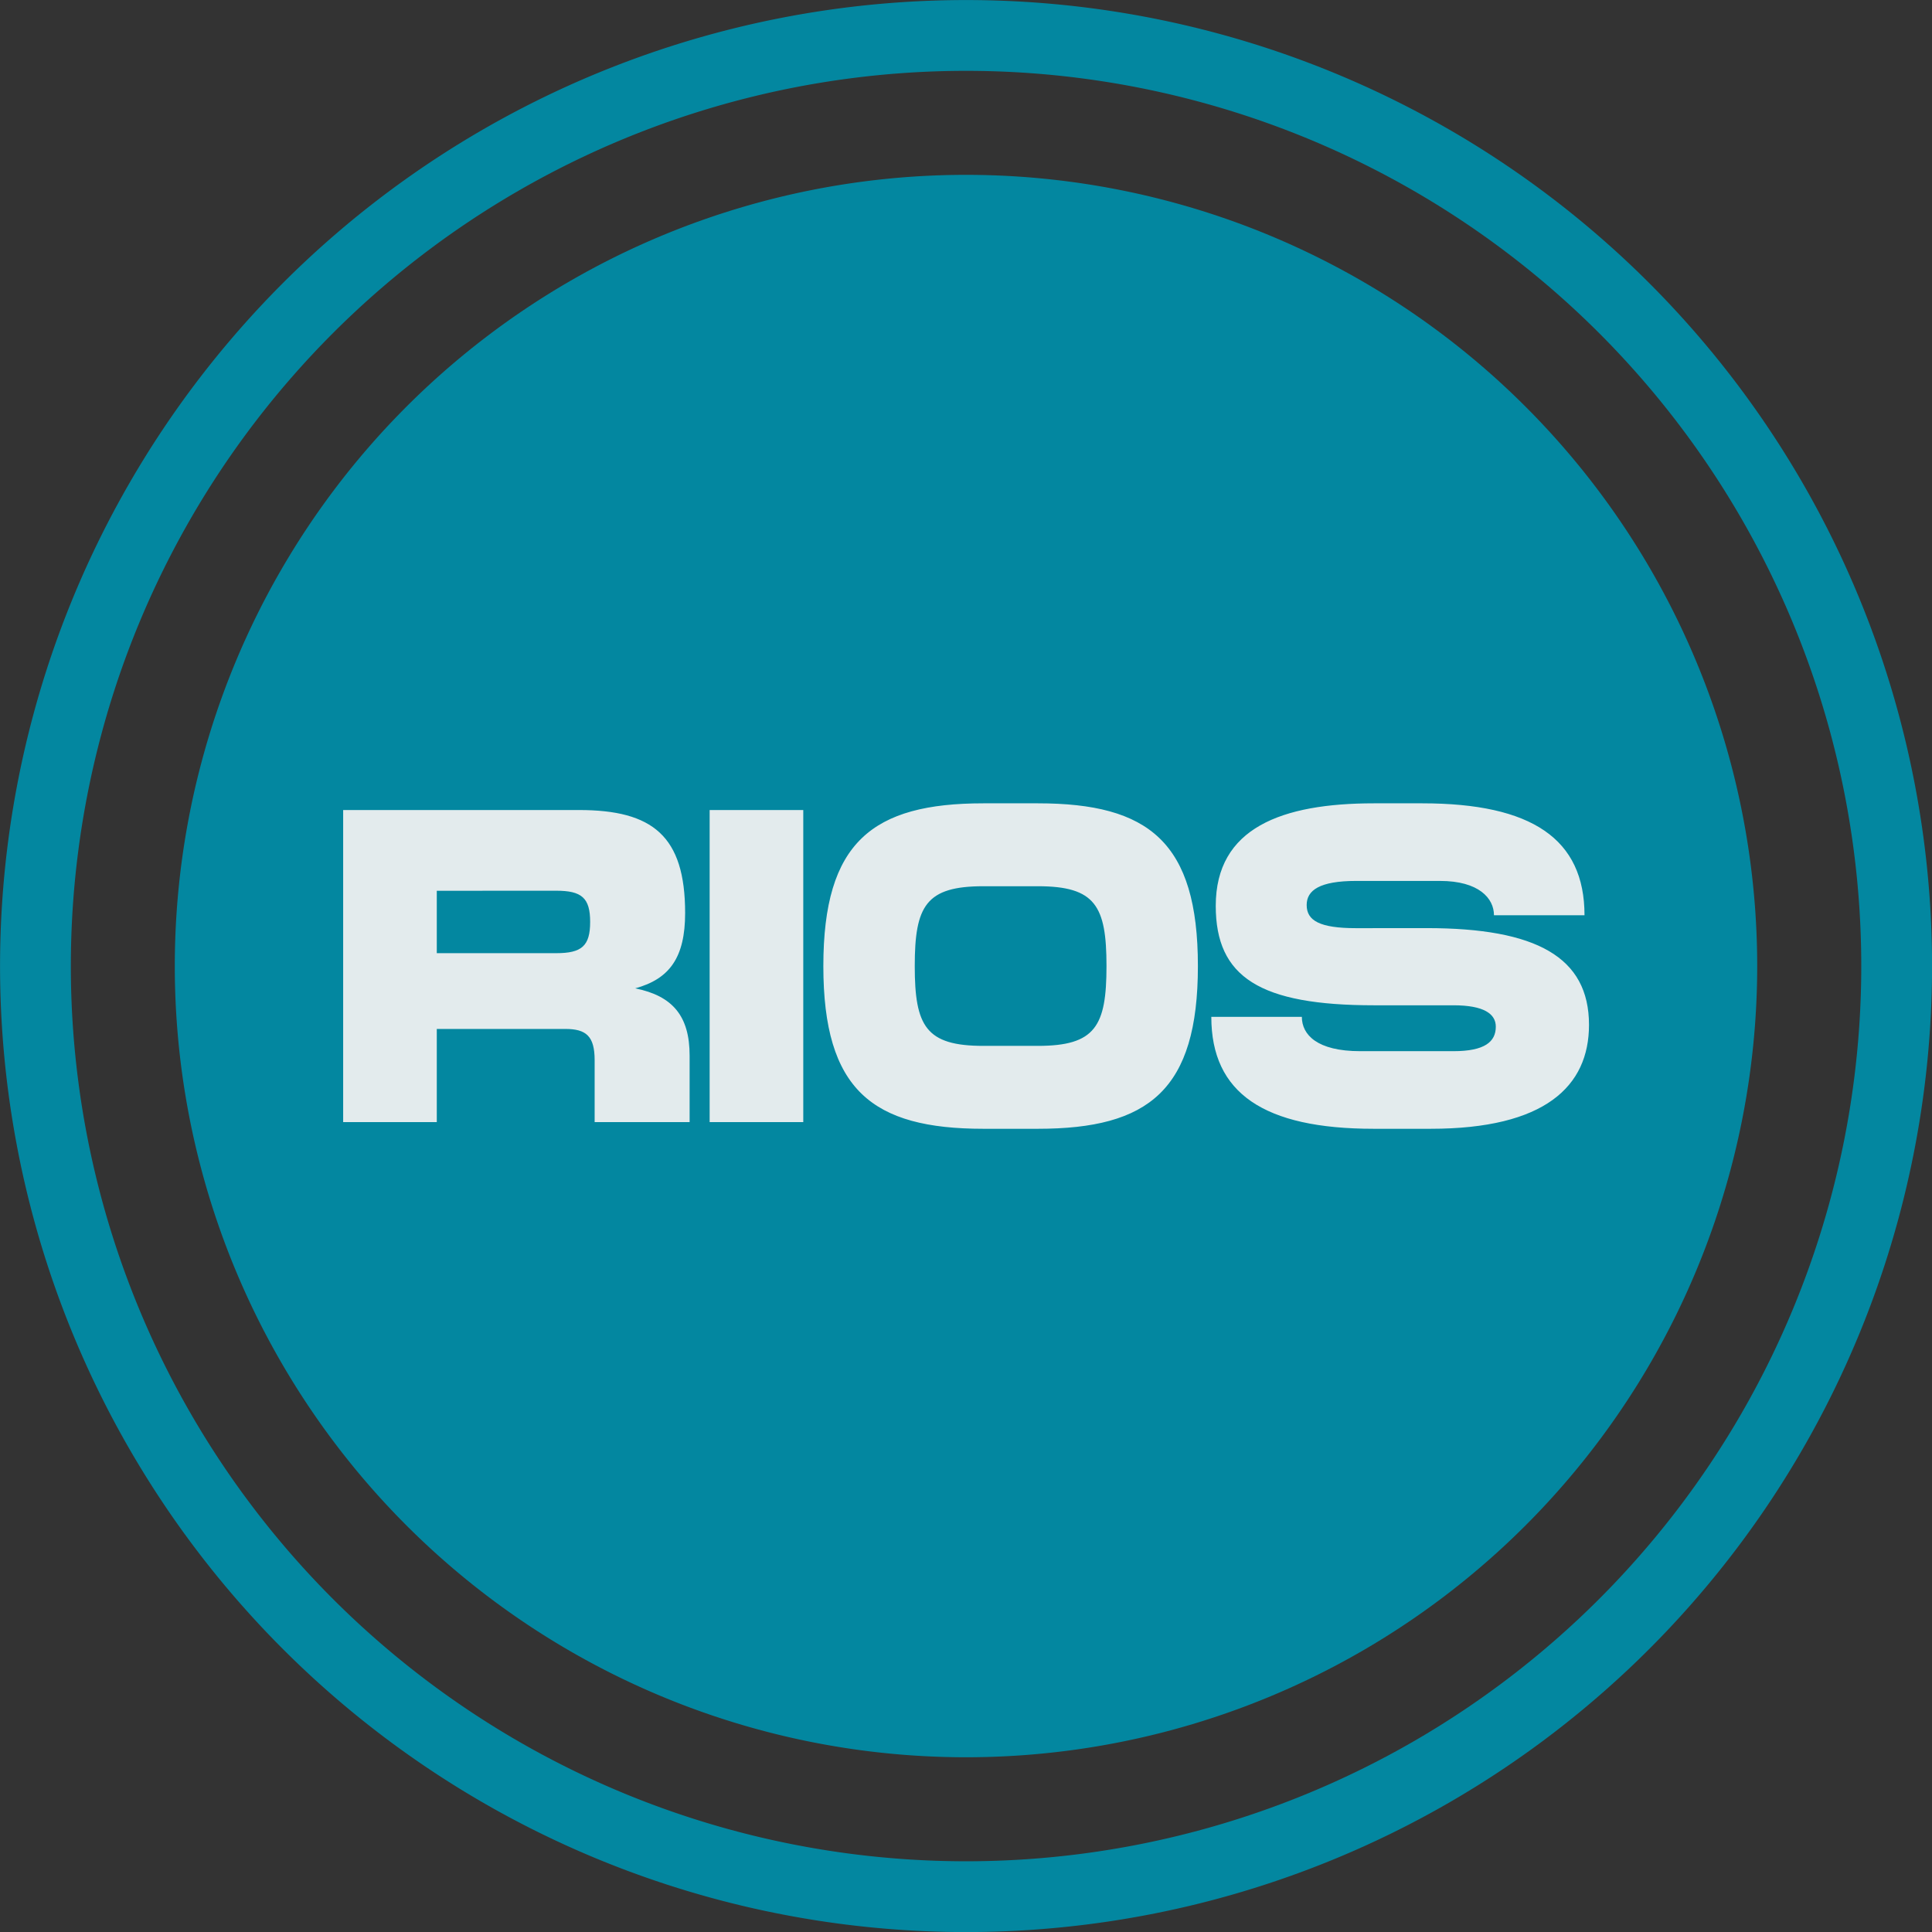 <?xml version="1.0" encoding="UTF-8" standalone="no"?>
<!-- Created with Inkscape (http://www.inkscape.org/) -->

<svg
   width="35.7mm"
   height="35.7mm"
   viewBox="0 0 35.7 35.7"
   version="1.1"
   id="svg1"
   sodipodi:docname="rios_logo.svg"
   inkscape:export-filename="..\favicon.png"
   inkscape:export-xdpi="96"
   inkscape:export-ydpi="96"
   inkscape:version="1.4 (86a8ad7, 2024-10-11)"
   xmlns:inkscape="http://www.inkscape.org/namespaces/inkscape"
   xmlns:sodipodi="http://sodipodi.sourceforge.net/DTD/sodipodi-0.dtd"
   xmlns="http://www.w3.org/2000/svg"
   xmlns:svg="http://www.w3.org/2000/svg">
  <rect x="0" y="0" width="35.7" height="35.7" fill="#333333" stroke="none"/>
  <sodipodi:namedview
     id="namedview1"
     pagecolor="#ffffff"
     bordercolor="#000000"
     borderopacity="0.25"
     inkscape:showpageshadow="2"
     inkscape:pageopacity="0.0"
     inkscape:pagecheckerboard="0"
     inkscape:deskcolor="#d1d1d1"
     inkscape:document-units="mm"
     inkscape:zoom="6.1438975"
     inkscape:cx="67.5467"
     inkscape:cy="67.465318"
     inkscape:window-width="1920"
     inkscape:window-height="1009"
     inkscape:window-x="-8"
     inkscape:window-y="-8"
     inkscape:window-maximized="1"
     inkscape:current-layer="svg1" />
  <defs
     id="defs1" />
  <g
     id="layer1"
     transform="translate(-87.023,-131.156)">
    <g
       id="g4">
      <path
         id="path3-5"
         style="opacity:0.966;fill:none;fill-opacity:0.969;stroke:#008da8;stroke-width:1.308;stroke-dasharray:none;stroke-opacity:0.969"
         d="m 122.07,149.007 a 17.196,17.196 0 0 1 -17.196,17.196 17.196,17.196 0 0 1 -17.196,-17.196 17.196,17.196 0 0 1 17.196,-17.196 17.196,17.196 0 0 1 17.196,17.196 z" />
      <g
         id="g5"
         transform="translate(-0.38,0.38)">
        <path
           id="path3"
           style="opacity:0.966;fill:#008da8;fill-opacity:0.969;stroke-width:0.517;stroke-opacity:0.969"
           d="m 119.873,148.627 a 14.62,14.62 0 0 1 -14.62,14.62 14.62,14.62 0 0 1 -14.62,-14.62 14.62,14.62 0 0 1 14.62,-14.62 14.62,14.62 0 0 1 14.62,14.62 z" />
        <path
           d="m 99.14,149.039 c 0.634,-0.173 0.923,-0.568 0.923,-1.392 0,-1.425 -0.601,-1.903 -1.961,-1.903 h -4.358 v 5.767 h 1.73 v -1.722 h 2.373 c 0.387,0 0.544,0.132 0.544,0.577 v 1.145 h 1.755 v -1.228 c 0,-0.733 -0.313,-1.104 -1.005,-1.244 z m -1.458,-1.804 c 0.47,0 0.626,0.132 0.626,0.577 0,0.445 -0.157,0.577 -0.626,0.577 h -2.208 v -1.153 z m 4.564,4.276 v -5.767 h -1.73 v 5.767 z m 3.329,-5.891 c -2.051,0 -2.958,0.717 -2.958,3.007 0,2.29 0.906,3.007 2.958,3.007 h 1.005 c 2.052,0 2.958,-0.717 2.958,-3.007 0,-2.29 -0.906,-3.007 -2.958,-3.007 z m 0,4.482 c -1.063,0 -1.269,-0.363 -1.269,-1.475 0,-1.112 0.206,-1.475 1.269,-1.475 h 1.005 c 1.063,0 1.269,0.363 1.269,1.475 0,1.112 -0.206,1.475 -1.269,1.475 z m 6.888,-2.175 c -0.676,0 -0.915,-0.14 -0.915,-0.428 0,-0.272 0.239,-0.445 0.915,-0.445 h 1.549 c 0.717,0 0.997,0.321 0.997,0.634 h 1.673 c 0,-1.409 -0.972,-2.068 -2.999,-2.068 h -0.89 c -1.705,0 -2.925,0.453 -2.925,1.895 0,1.318 0.816,1.837 2.925,1.837 h 1.467 c 0.56,0 0.783,0.157 0.783,0.395 0,0.28 -0.206,0.453 -0.783,0.453 h -1.722 c -0.799,0 -1.079,-0.305 -1.079,-0.634 h -1.673 c 0,1.409 0.972,2.068 2.999,2.068 h 1.055 c 2.109,0 2.925,-0.783 2.925,-1.92 0,-1.252 -0.972,-1.788 -2.999,-1.788 z"
           id="text4"
           style="font-size:9.291px;font-family:UNIVERSO;-inkscape-font-specification:UNIVERSO;opacity:0.966;fill:#f2f2f2;fill-opacity:0.969;stroke-width:0.44;stroke-opacity:0.969"
           aria-label="RIOS" />
      </g>
    </g>
  </g>
</svg>
